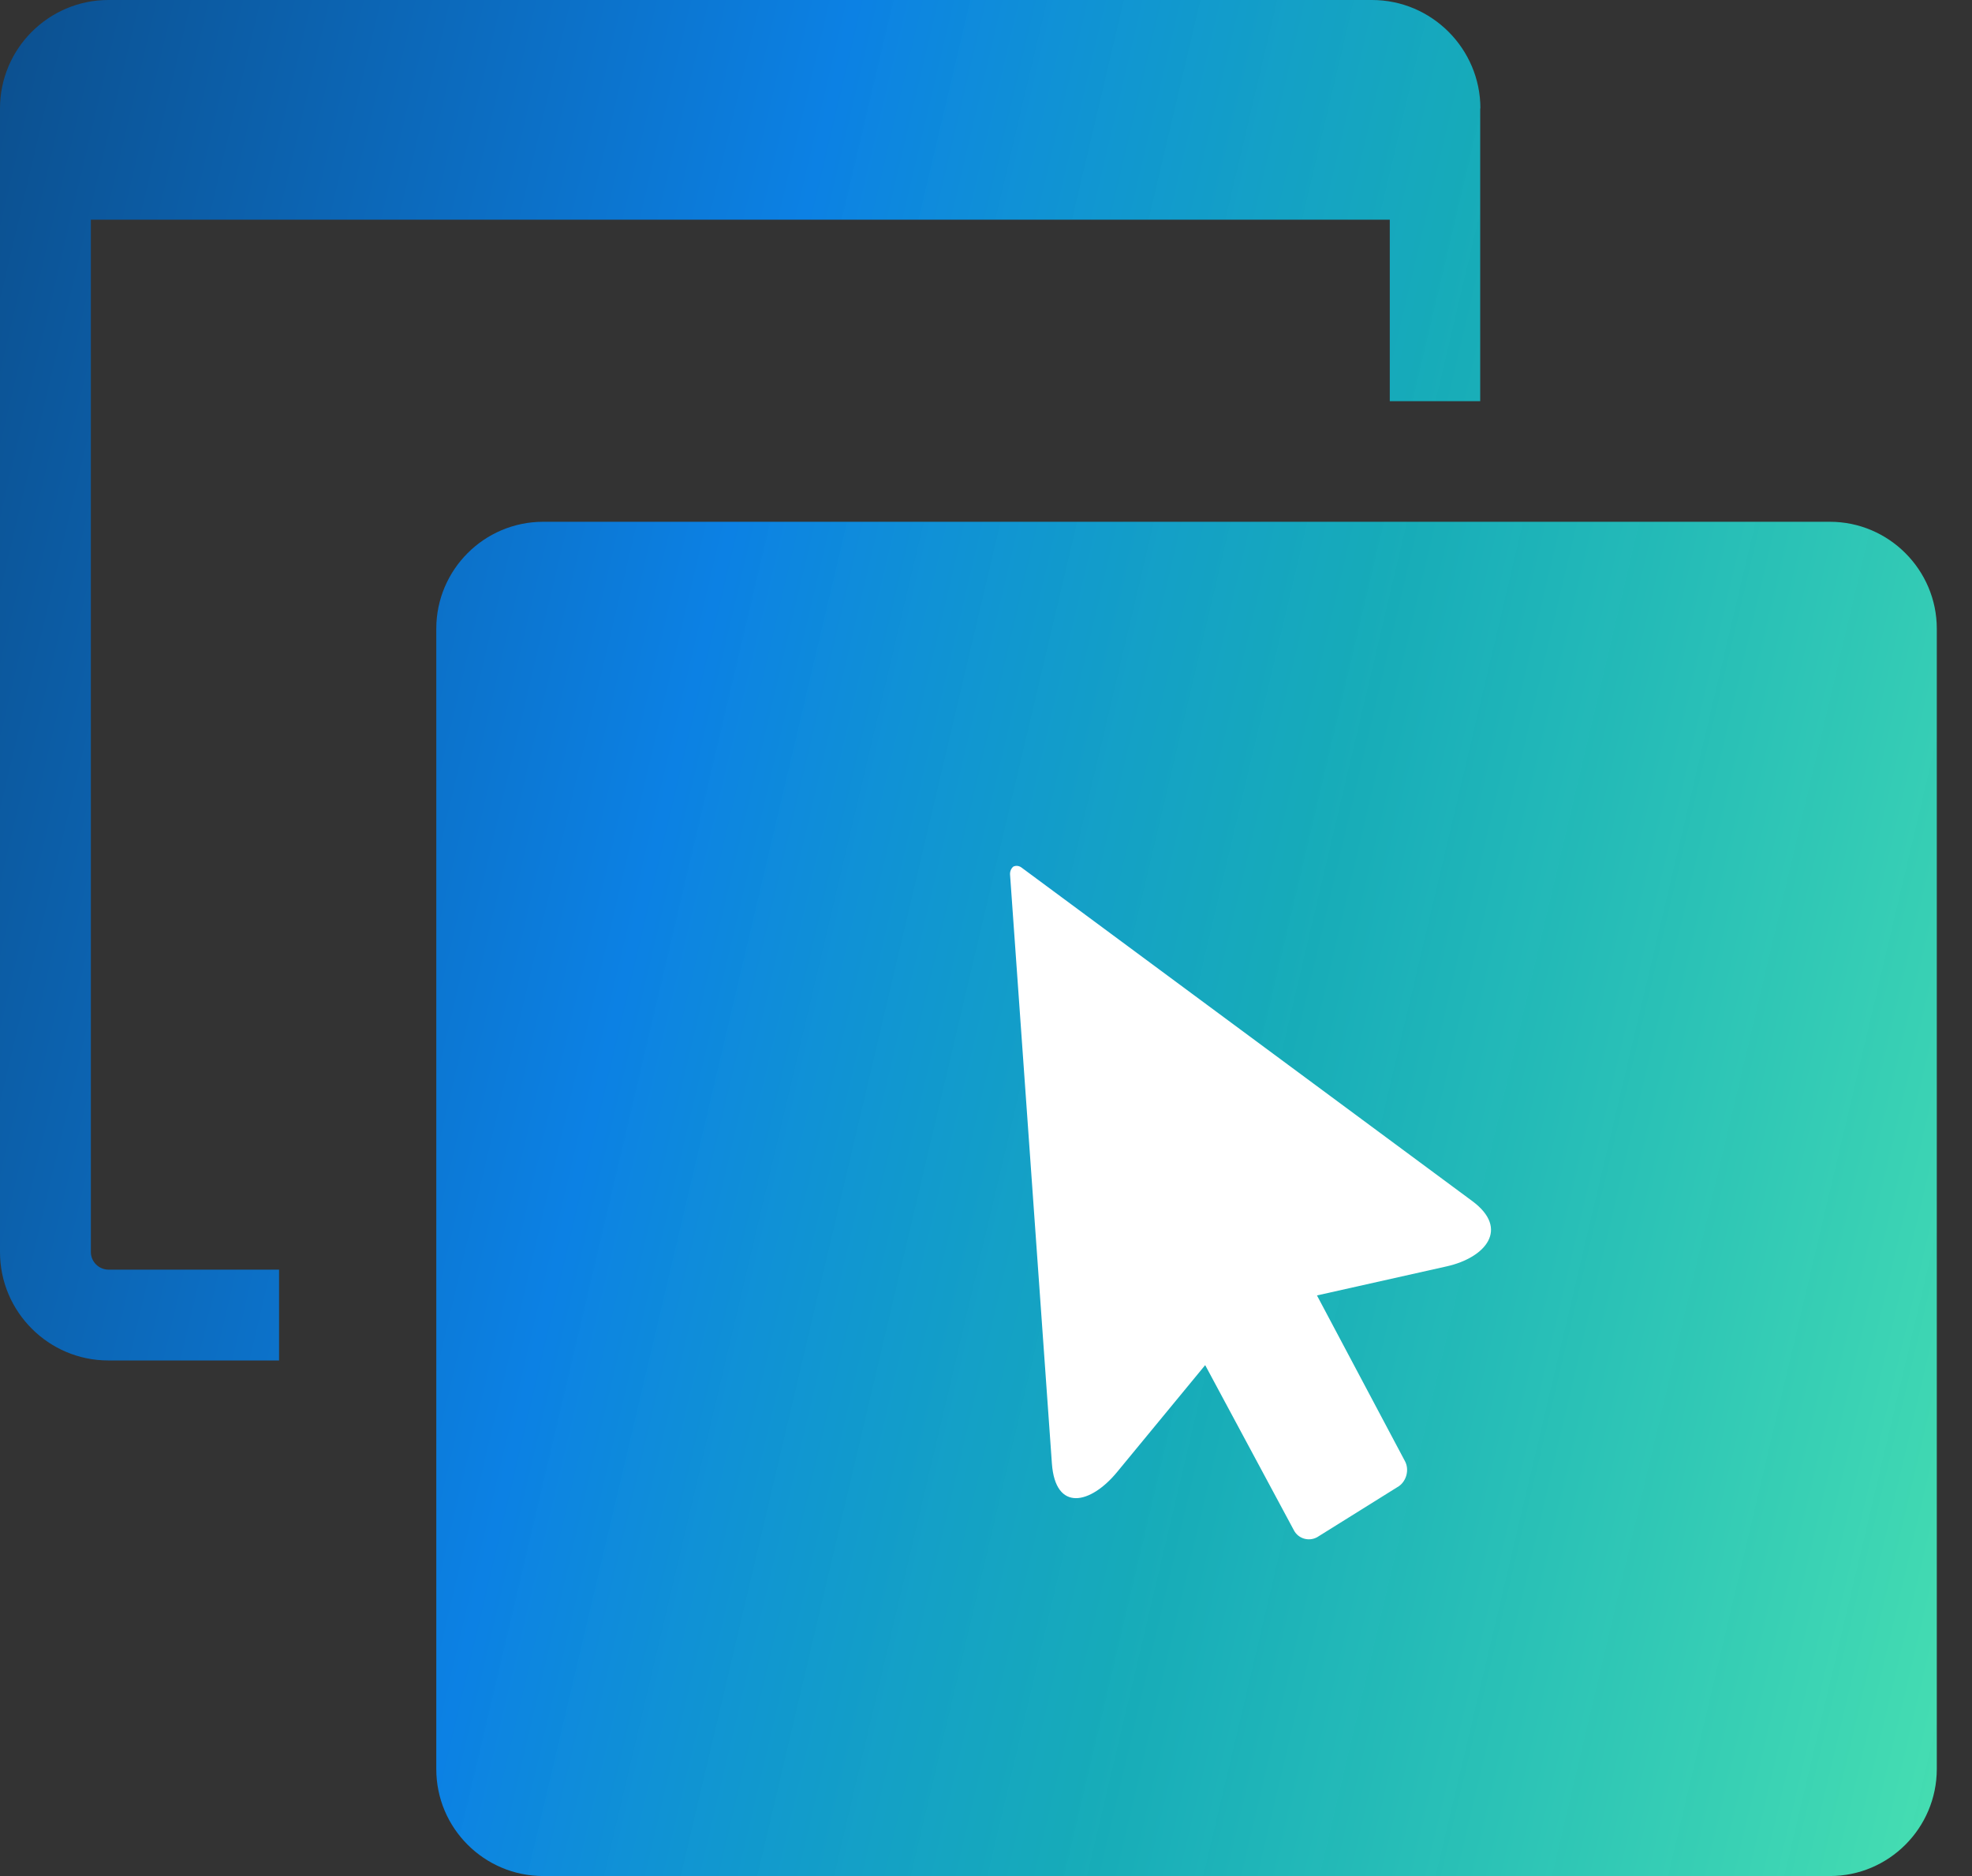 <svg width="41" height="39" viewBox="0 0 41 39" fill="none" xmlns="http://www.w3.org/2000/svg">
<rect x="0" y="0" width="41" height="39" fill="#333333" stroke="none"/>
<path d="M38.046 10.847C38.658 10.847 39.214 11.097 39.615 11.499C40.018 11.901 40.268 12.458 40.268 13.068V36.778C40.267 37.389 40.018 37.946 39.615 38.349C39.213 38.751 38.658 39 38.046 39H11.293C10.681 39 10.125 38.751 9.723 38.349C9.32 37.947 9.071 37.391 9.071 36.778V13.068C9.071 12.456 9.321 11.9 9.723 11.498C10.125 11.096 10.681 10.847 11.293 10.847H38.046ZM28.526 0C29.147 6.75778e-05 29.71 0.254 30.117 0.661C30.525 1.069 30.779 1.634 30.779 2.253H30.775V8.34H28.895V4.567H1.889V26.029C1.889 26.129 1.931 26.22 1.997 26.286C2.063 26.352 2.154 26.393 2.253 26.394H5.802V28.282H2.253C1.632 28.282 1.069 28.03 0.661 27.621C0.253 27.214 0 26.65 0 26.029V2.253C8.89995e-05 1.632 0.253 1.069 0.661 0.661C1.069 0.254 1.632 8.90128e-05 2.253 0H28.526Z" fill="url(#paint0_linear_1232_559)"/>
<path d="M27.385 31.956C27.213 32.05 26.997 31.989 26.904 31.817L25.057 28.379L23.225 30.602C22.673 31.272 21.943 31.438 21.87 30.423L21 18.181C20.996 18.118 21.021 18.053 21.069 18.015C21.124 17.989 21.188 17.998 21.237 18.034L30.611 24.969C31.388 25.545 30.891 26.144 30.078 26.326L27.381 26.93L29.212 30.378C29.303 30.55 29.245 30.783 29.084 30.896L27.385 31.956Z" fill="white"/>
<defs>
<linearGradient id="paint0_linear_1232_559" x1="0.004" y1="-2.162" x2="50.072" y2="9.668" gradientUnits="userSpaceOnUse">
<stop stop-color="#0C4E8C"/>
<stop offset="0.346" stop-color="#0C81E4"/>
<stop offset="0.606" stop-color="#11C4D4" stop-opacity="0.831"/>
<stop offset="1" stop-color="#4FE7AF"/>
</linearGradient>
</defs>
</svg>
